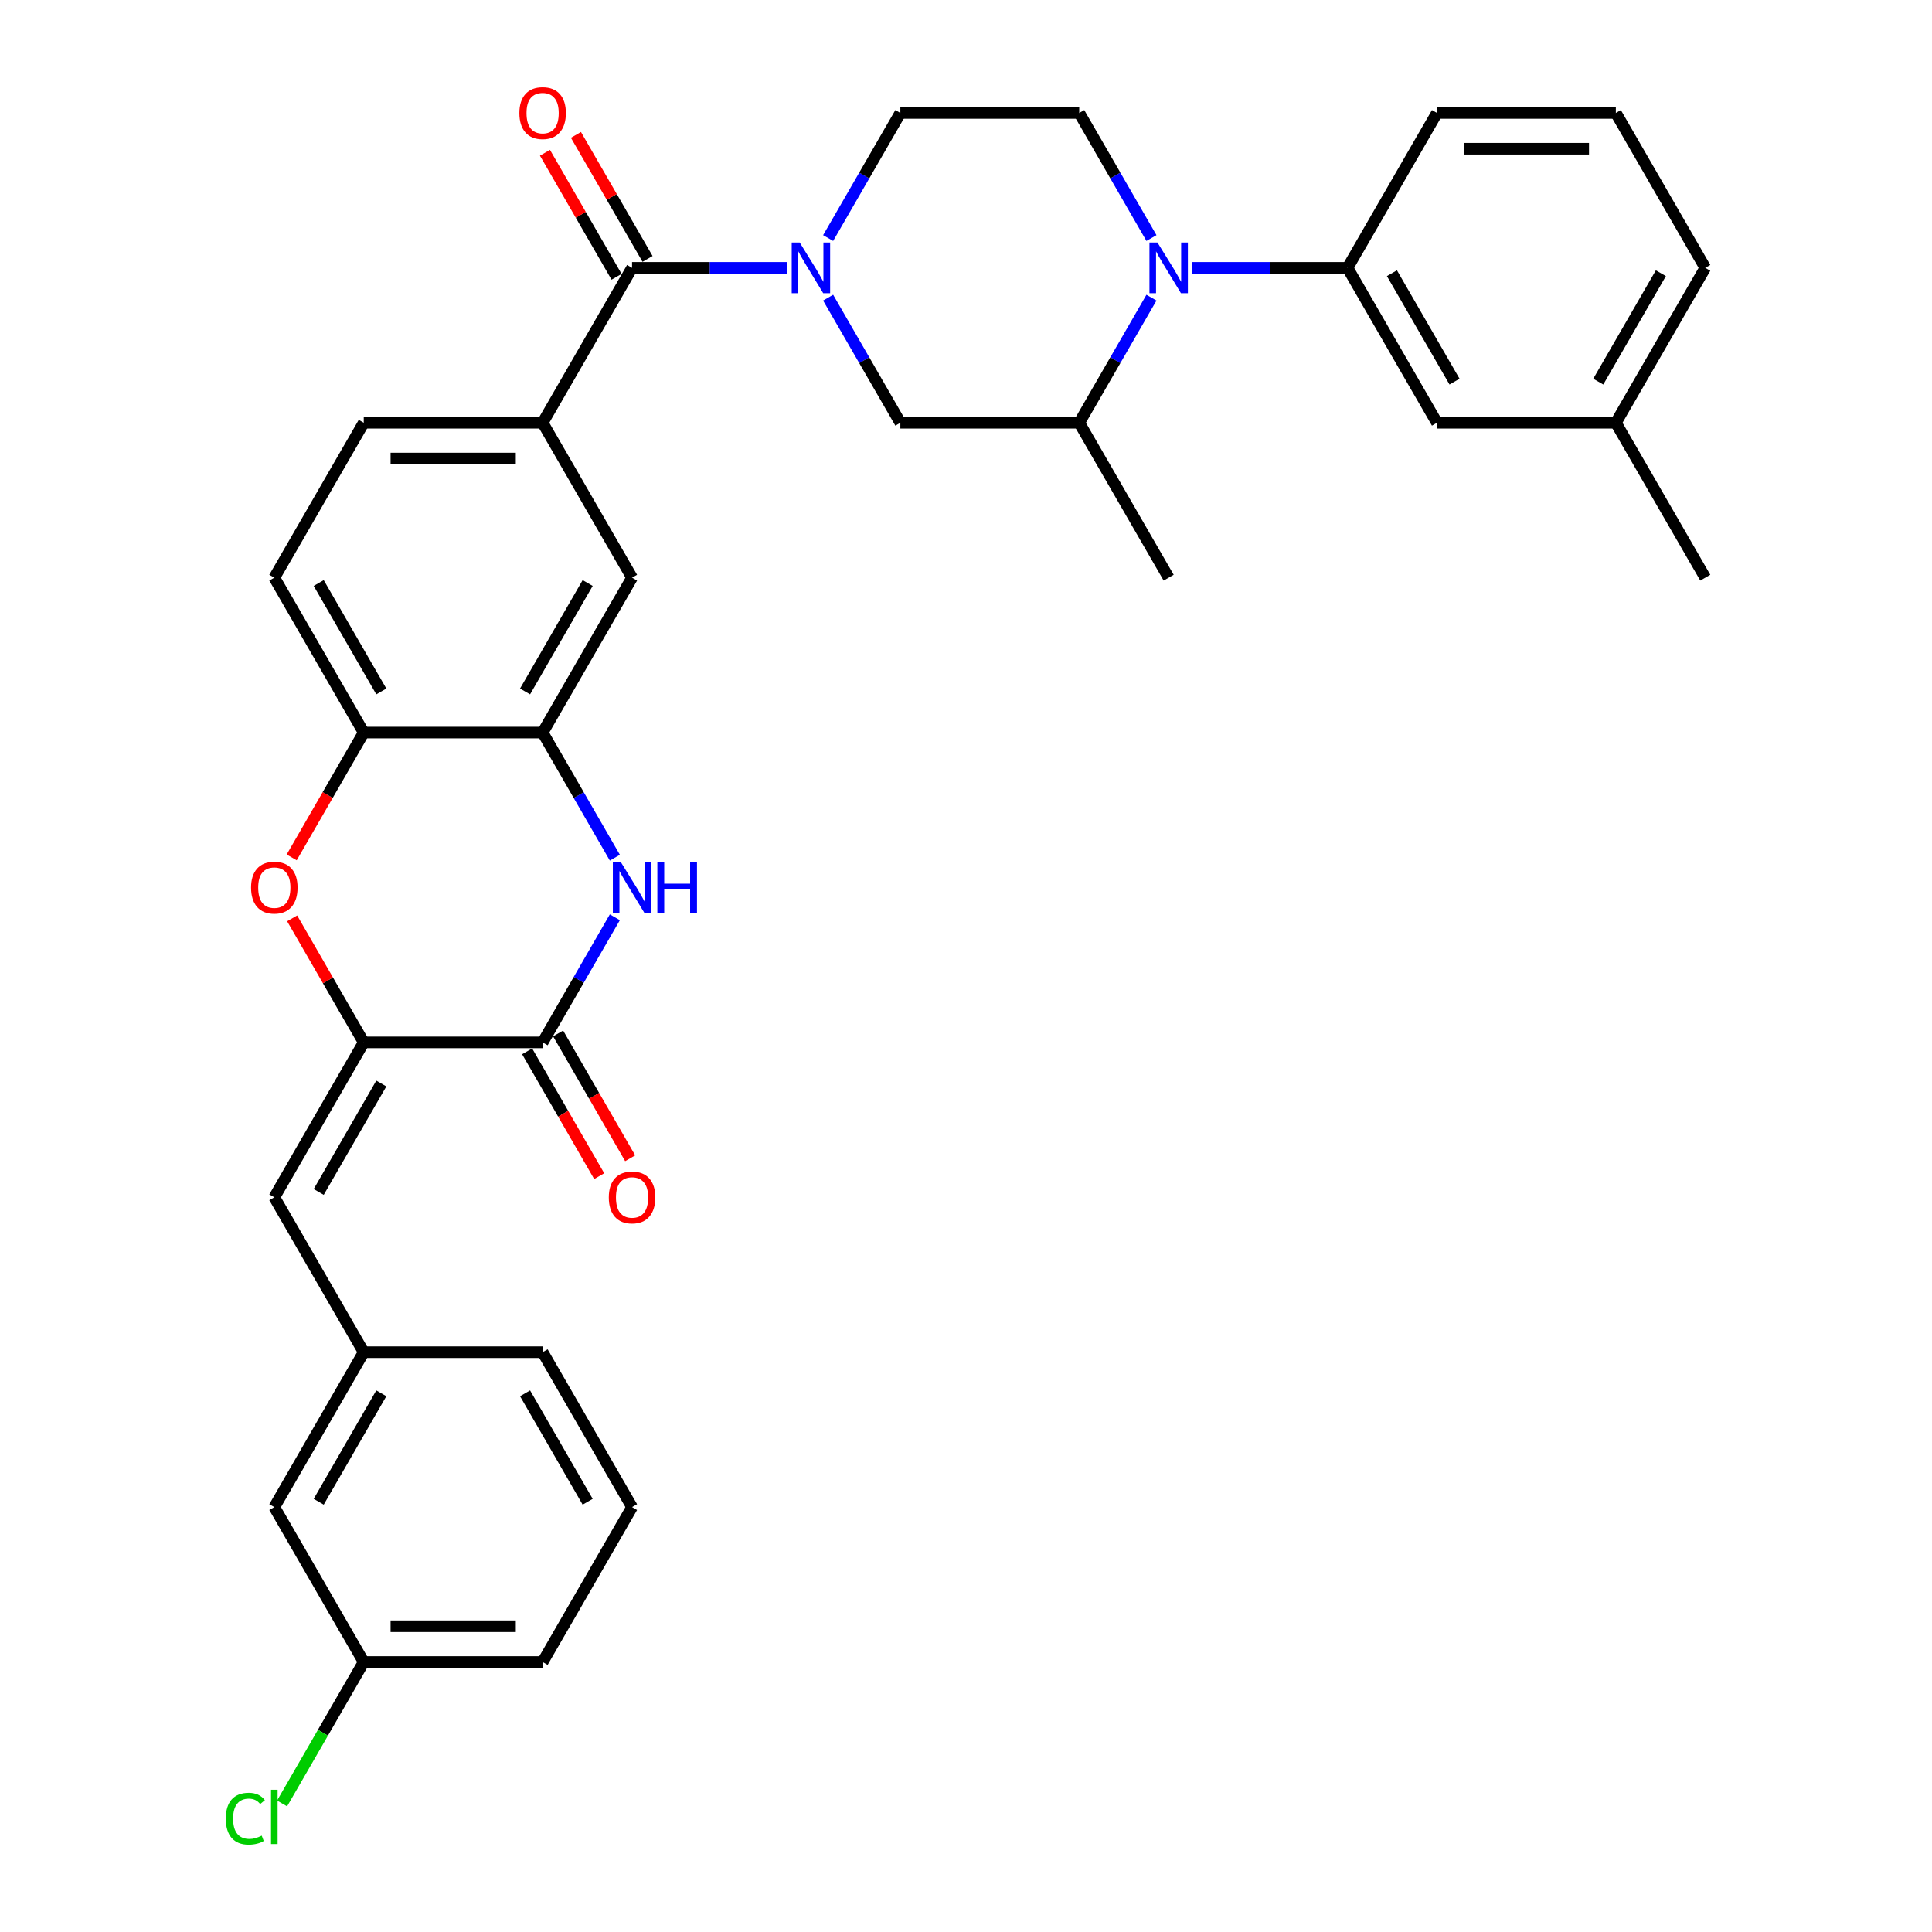 <?xml version='1.0' encoding='iso-8859-1'?>
<svg version='1.1' baseProfile='full'
              xmlns='http://www.w3.org/2000/svg'
                      xmlns:rdkit='http://www.rdkit.org/xml'
                      xmlns:xlink='http://www.w3.org/1999/xlink'
                  xml:space='preserve'
width='1000px' height='1000px' viewBox='0 0 1000 1000'>
<!-- END OF HEADER -->
<rect style='opacity:1.0;fill:#FFFFFF;stroke:none' width='1000' height='1000' x='0' y='0'> </rect>
<path class='bond-4' d='M 407.476,138.64 L 367.314,138.64' style='fill:none;fill-rule:evenodd;stroke:#0000FF;stroke-width:6px;stroke-linecap:butt;stroke-linejoin:miter;stroke-opacity:1' />
<path class='bond-4' d='M 367.314,138.64 L 327.151,138.64' style='fill:none;fill-rule:evenodd;stroke:#000000;stroke-width:6px;stroke-linecap:butt;stroke-linejoin:miter;stroke-opacity:1' />
<path class='bond-12' d='M 428.639,154.065 L 447.332,186.442' style='fill:none;fill-rule:evenodd;stroke:#0000FF;stroke-width:6px;stroke-linecap:butt;stroke-linejoin:miter;stroke-opacity:1' />
<path class='bond-12' d='M 447.332,186.442 L 466.025,218.819' style='fill:none;fill-rule:evenodd;stroke:#000000;stroke-width:6px;stroke-linecap:butt;stroke-linejoin:miter;stroke-opacity:1' />
<path class='bond-15' d='M 428.639,123.216 L 447.332,90.839' style='fill:none;fill-rule:evenodd;stroke:#0000FF;stroke-width:6px;stroke-linecap:butt;stroke-linejoin:miter;stroke-opacity:1' />
<path class='bond-15' d='M 447.332,90.839 L 466.025,58.462' style='fill:none;fill-rule:evenodd;stroke:#000000;stroke-width:6px;stroke-linecap:butt;stroke-linejoin:miter;stroke-opacity:1' />
<path class='bond-0' d='M 188.277,539.535 L 169.744,507.436' style='fill:none;fill-rule:evenodd;stroke:#000000;stroke-width:6px;stroke-linecap:butt;stroke-linejoin:miter;stroke-opacity:1' />
<path class='bond-0' d='M 169.744,507.436 L 151.212,475.336' style='fill:none;fill-rule:evenodd;stroke:#FF0000;stroke-width:6px;stroke-linecap:butt;stroke-linejoin:miter;stroke-opacity:1' />
<path class='bond-8' d='M 188.277,539.535 L 141.986,619.714' style='fill:none;fill-rule:evenodd;stroke:#000000;stroke-width:6px;stroke-linecap:butt;stroke-linejoin:miter;stroke-opacity:1' />
<path class='bond-8' d='M 197.369,560.821 L 164.965,616.946' style='fill:none;fill-rule:evenodd;stroke:#000000;stroke-width:6px;stroke-linecap:butt;stroke-linejoin:miter;stroke-opacity:1' />
<path class='bond-36' d='M 188.277,539.535 L 280.86,539.535' style='fill:none;fill-rule:evenodd;stroke:#000000;stroke-width:6px;stroke-linecap:butt;stroke-linejoin:miter;stroke-opacity:1' />
<path class='bond-1' d='M 595.994,123.216 L 577.301,90.839' style='fill:none;fill-rule:evenodd;stroke:#0000FF;stroke-width:6px;stroke-linecap:butt;stroke-linejoin:miter;stroke-opacity:1' />
<path class='bond-1' d='M 577.301,90.839 L 558.608,58.462' style='fill:none;fill-rule:evenodd;stroke:#000000;stroke-width:6px;stroke-linecap:butt;stroke-linejoin:miter;stroke-opacity:1' />
<path class='bond-10' d='M 617.157,138.64 L 657.32,138.64' style='fill:none;fill-rule:evenodd;stroke:#0000FF;stroke-width:6px;stroke-linecap:butt;stroke-linejoin:miter;stroke-opacity:1' />
<path class='bond-10' d='M 657.32,138.64 L 697.482,138.64' style='fill:none;fill-rule:evenodd;stroke:#000000;stroke-width:6px;stroke-linecap:butt;stroke-linejoin:miter;stroke-opacity:1' />
<path class='bond-34' d='M 595.994,154.065 L 577.301,186.442' style='fill:none;fill-rule:evenodd;stroke:#0000FF;stroke-width:6px;stroke-linecap:butt;stroke-linejoin:miter;stroke-opacity:1' />
<path class='bond-34' d='M 577.301,186.442 L 558.608,218.819' style='fill:none;fill-rule:evenodd;stroke:#000000;stroke-width:6px;stroke-linecap:butt;stroke-linejoin:miter;stroke-opacity:1' />
<path class='bond-2' d='M 280.86,539.535 L 299.553,507.158' style='fill:none;fill-rule:evenodd;stroke:#000000;stroke-width:6px;stroke-linecap:butt;stroke-linejoin:miter;stroke-opacity:1' />
<path class='bond-2' d='M 299.553,507.158 L 318.246,474.781' style='fill:none;fill-rule:evenodd;stroke:#0000FF;stroke-width:6px;stroke-linecap:butt;stroke-linejoin:miter;stroke-opacity:1' />
<path class='bond-16' d='M 272.842,544.165 L 291.492,576.468' style='fill:none;fill-rule:evenodd;stroke:#000000;stroke-width:6px;stroke-linecap:butt;stroke-linejoin:miter;stroke-opacity:1' />
<path class='bond-16' d='M 291.492,576.468 L 310.143,608.771' style='fill:none;fill-rule:evenodd;stroke:#FF0000;stroke-width:6px;stroke-linecap:butt;stroke-linejoin:miter;stroke-opacity:1' />
<path class='bond-16' d='M 288.878,534.906 L 307.528,567.21' style='fill:none;fill-rule:evenodd;stroke:#000000;stroke-width:6px;stroke-linecap:butt;stroke-linejoin:miter;stroke-opacity:1' />
<path class='bond-16' d='M 307.528,567.21 L 326.178,599.513' style='fill:none;fill-rule:evenodd;stroke:#FF0000;stroke-width:6px;stroke-linecap:butt;stroke-linejoin:miter;stroke-opacity:1' />
<path class='bond-3' d='M 318.246,443.932 L 299.553,411.555' style='fill:none;fill-rule:evenodd;stroke:#0000FF;stroke-width:6px;stroke-linecap:butt;stroke-linejoin:miter;stroke-opacity:1' />
<path class='bond-3' d='M 299.553,411.555 L 280.86,379.177' style='fill:none;fill-rule:evenodd;stroke:#000000;stroke-width:6px;stroke-linecap:butt;stroke-linejoin:miter;stroke-opacity:1' />
<path class='bond-7' d='M 327.151,138.64 L 280.86,218.819' style='fill:none;fill-rule:evenodd;stroke:#000000;stroke-width:6px;stroke-linecap:butt;stroke-linejoin:miter;stroke-opacity:1' />
<path class='bond-17' d='M 335.169,134.011 L 316.636,101.912' style='fill:none;fill-rule:evenodd;stroke:#000000;stroke-width:6px;stroke-linecap:butt;stroke-linejoin:miter;stroke-opacity:1' />
<path class='bond-17' d='M 316.636,101.912 L 298.104,69.812' style='fill:none;fill-rule:evenodd;stroke:#FF0000;stroke-width:6px;stroke-linecap:butt;stroke-linejoin:miter;stroke-opacity:1' />
<path class='bond-17' d='M 319.133,143.27 L 300.601,111.17' style='fill:none;fill-rule:evenodd;stroke:#000000;stroke-width:6px;stroke-linecap:butt;stroke-linejoin:miter;stroke-opacity:1' />
<path class='bond-17' d='M 300.601,111.17 L 282.068,79.07' style='fill:none;fill-rule:evenodd;stroke:#FF0000;stroke-width:6px;stroke-linecap:butt;stroke-linejoin:miter;stroke-opacity:1' />
<path class='bond-5' d='M 150.976,443.784 L 169.627,411.481' style='fill:none;fill-rule:evenodd;stroke:#FF0000;stroke-width:6px;stroke-linecap:butt;stroke-linejoin:miter;stroke-opacity:1' />
<path class='bond-5' d='M 169.627,411.481 L 188.277,379.177' style='fill:none;fill-rule:evenodd;stroke:#000000;stroke-width:6px;stroke-linecap:butt;stroke-linejoin:miter;stroke-opacity:1' />
<path class='bond-6' d='M 280.86,379.177 L 327.151,298.998' style='fill:none;fill-rule:evenodd;stroke:#000000;stroke-width:6px;stroke-linecap:butt;stroke-linejoin:miter;stroke-opacity:1' />
<path class='bond-6' d='M 271.768,357.892 L 304.172,301.767' style='fill:none;fill-rule:evenodd;stroke:#000000;stroke-width:6px;stroke-linecap:butt;stroke-linejoin:miter;stroke-opacity:1' />
<path class='bond-35' d='M 280.86,379.177 L 188.277,379.177' style='fill:none;fill-rule:evenodd;stroke:#000000;stroke-width:6px;stroke-linecap:butt;stroke-linejoin:miter;stroke-opacity:1' />
<path class='bond-14' d='M 280.86,218.819 L 327.151,298.998' style='fill:none;fill-rule:evenodd;stroke:#000000;stroke-width:6px;stroke-linecap:butt;stroke-linejoin:miter;stroke-opacity:1' />
<path class='bond-20' d='M 280.86,218.819 L 188.277,218.819' style='fill:none;fill-rule:evenodd;stroke:#000000;stroke-width:6px;stroke-linecap:butt;stroke-linejoin:miter;stroke-opacity:1' />
<path class='bond-20' d='M 266.972,237.336 L 202.164,237.336' style='fill:none;fill-rule:evenodd;stroke:#000000;stroke-width:6px;stroke-linecap:butt;stroke-linejoin:miter;stroke-opacity:1' />
<path class='bond-19' d='M 141.986,619.714 L 188.277,699.893' style='fill:none;fill-rule:evenodd;stroke:#000000;stroke-width:6px;stroke-linecap:butt;stroke-linejoin:miter;stroke-opacity:1' />
<path class='bond-9' d='M 188.277,379.177 L 141.986,298.998' style='fill:none;fill-rule:evenodd;stroke:#000000;stroke-width:6px;stroke-linecap:butt;stroke-linejoin:miter;stroke-opacity:1' />
<path class='bond-9' d='M 197.369,357.892 L 164.965,301.767' style='fill:none;fill-rule:evenodd;stroke:#000000;stroke-width:6px;stroke-linecap:butt;stroke-linejoin:miter;stroke-opacity:1' />
<path class='bond-18' d='M 697.482,138.64 L 743.773,218.819' style='fill:none;fill-rule:evenodd;stroke:#000000;stroke-width:6px;stroke-linecap:butt;stroke-linejoin:miter;stroke-opacity:1' />
<path class='bond-18' d='M 720.462,141.409 L 752.866,197.534' style='fill:none;fill-rule:evenodd;stroke:#000000;stroke-width:6px;stroke-linecap:butt;stroke-linejoin:miter;stroke-opacity:1' />
<path class='bond-26' d='M 697.482,138.64 L 743.773,58.462' style='fill:none;fill-rule:evenodd;stroke:#000000;stroke-width:6px;stroke-linecap:butt;stroke-linejoin:miter;stroke-opacity:1' />
<path class='bond-11' d='M 558.608,218.819 L 466.025,218.819' style='fill:none;fill-rule:evenodd;stroke:#000000;stroke-width:6px;stroke-linecap:butt;stroke-linejoin:miter;stroke-opacity:1' />
<path class='bond-27' d='M 558.608,218.819 L 604.899,298.998' style='fill:none;fill-rule:evenodd;stroke:#000000;stroke-width:6px;stroke-linecap:butt;stroke-linejoin:miter;stroke-opacity:1' />
<path class='bond-13' d='M 558.608,58.462 L 466.025,58.462' style='fill:none;fill-rule:evenodd;stroke:#000000;stroke-width:6px;stroke-linecap:butt;stroke-linejoin:miter;stroke-opacity:1' />
<path class='bond-24' d='M 743.773,218.819 L 836.356,218.819' style='fill:none;fill-rule:evenodd;stroke:#000000;stroke-width:6px;stroke-linecap:butt;stroke-linejoin:miter;stroke-opacity:1' />
<path class='bond-22' d='M 188.277,699.893 L 141.986,780.072' style='fill:none;fill-rule:evenodd;stroke:#000000;stroke-width:6px;stroke-linecap:butt;stroke-linejoin:miter;stroke-opacity:1' />
<path class='bond-22' d='M 197.369,721.179 L 164.965,777.304' style='fill:none;fill-rule:evenodd;stroke:#000000;stroke-width:6px;stroke-linecap:butt;stroke-linejoin:miter;stroke-opacity:1' />
<path class='bond-30' d='M 188.277,699.893 L 280.86,699.893' style='fill:none;fill-rule:evenodd;stroke:#000000;stroke-width:6px;stroke-linecap:butt;stroke-linejoin:miter;stroke-opacity:1' />
<path class='bond-21' d='M 188.277,218.819 L 141.986,298.998' style='fill:none;fill-rule:evenodd;stroke:#000000;stroke-width:6px;stroke-linecap:butt;stroke-linejoin:miter;stroke-opacity:1' />
<path class='bond-23' d='M 141.986,780.072 L 188.277,860.251' style='fill:none;fill-rule:evenodd;stroke:#000000;stroke-width:6px;stroke-linecap:butt;stroke-linejoin:miter;stroke-opacity:1' />
<path class='bond-25' d='M 188.277,860.251 L 167.14,896.861' style='fill:none;fill-rule:evenodd;stroke:#000000;stroke-width:6px;stroke-linecap:butt;stroke-linejoin:miter;stroke-opacity:1' />
<path class='bond-25' d='M 167.14,896.861 L 146.004,933.471' style='fill:none;fill-rule:evenodd;stroke:#00CC00;stroke-width:6px;stroke-linecap:butt;stroke-linejoin:miter;stroke-opacity:1' />
<path class='bond-38' d='M 188.277,860.251 L 280.86,860.251' style='fill:none;fill-rule:evenodd;stroke:#000000;stroke-width:6px;stroke-linecap:butt;stroke-linejoin:miter;stroke-opacity:1' />
<path class='bond-38' d='M 202.164,841.735 L 266.972,841.735' style='fill:none;fill-rule:evenodd;stroke:#000000;stroke-width:6px;stroke-linecap:butt;stroke-linejoin:miter;stroke-opacity:1' />
<path class='bond-33' d='M 836.356,218.819 L 882.648,298.998' style='fill:none;fill-rule:evenodd;stroke:#000000;stroke-width:6px;stroke-linecap:butt;stroke-linejoin:miter;stroke-opacity:1' />
<path class='bond-37' d='M 836.356,218.819 L 882.648,138.64' style='fill:none;fill-rule:evenodd;stroke:#000000;stroke-width:6px;stroke-linecap:butt;stroke-linejoin:miter;stroke-opacity:1' />
<path class='bond-37' d='M 827.264,197.534 L 859.668,141.409' style='fill:none;fill-rule:evenodd;stroke:#000000;stroke-width:6px;stroke-linecap:butt;stroke-linejoin:miter;stroke-opacity:1' />
<path class='bond-28' d='M 743.773,58.462 L 836.356,58.462' style='fill:none;fill-rule:evenodd;stroke:#000000;stroke-width:6px;stroke-linecap:butt;stroke-linejoin:miter;stroke-opacity:1' />
<path class='bond-28' d='M 757.661,76.978 L 822.469,76.978' style='fill:none;fill-rule:evenodd;stroke:#000000;stroke-width:6px;stroke-linecap:butt;stroke-linejoin:miter;stroke-opacity:1' />
<path class='bond-32' d='M 836.356,58.462 L 882.648,138.64' style='fill:none;fill-rule:evenodd;stroke:#000000;stroke-width:6px;stroke-linecap:butt;stroke-linejoin:miter;stroke-opacity:1' />
<path class='bond-29' d='M 327.151,780.072 L 280.86,699.893' style='fill:none;fill-rule:evenodd;stroke:#000000;stroke-width:6px;stroke-linecap:butt;stroke-linejoin:miter;stroke-opacity:1' />
<path class='bond-29' d='M 304.172,777.304 L 271.768,721.179' style='fill:none;fill-rule:evenodd;stroke:#000000;stroke-width:6px;stroke-linecap:butt;stroke-linejoin:miter;stroke-opacity:1' />
<path class='bond-31' d='M 327.151,780.072 L 280.86,860.251' style='fill:none;fill-rule:evenodd;stroke:#000000;stroke-width:6px;stroke-linecap:butt;stroke-linejoin:miter;stroke-opacity:1' />
<path  class='atom-0' d='M 413.938 125.531
L 422.53 139.418
Q 423.382 140.788, 424.752 143.27
Q 426.122 145.751, 426.196 145.899
L 426.196 125.531
L 429.677 125.531
L 429.677 151.75
L 426.085 151.75
L 416.864 136.567
Q 415.79 134.789, 414.642 132.752
Q 413.531 130.715, 413.198 130.086
L 413.198 151.75
L 409.79 151.75
L 409.79 125.531
L 413.938 125.531
' fill='#0000FF'/>
<path  class='atom-2' d='M 599.104 125.531
L 607.695 139.418
Q 608.547 140.788, 609.917 143.27
Q 611.288 145.751, 611.362 145.899
L 611.362 125.531
L 614.843 125.531
L 614.843 151.75
L 611.251 151.75
L 602.029 136.567
Q 600.955 134.789, 599.807 132.752
Q 598.696 130.715, 598.363 130.086
L 598.363 151.75
L 594.956 151.75
L 594.956 125.531
L 599.104 125.531
' fill='#0000FF'/>
<path  class='atom-4' d='M 321.355 446.247
L 329.947 460.134
Q 330.799 461.504, 332.169 463.986
Q 333.539 466.467, 333.613 466.615
L 333.613 446.247
L 337.095 446.247
L 337.095 472.466
L 333.502 472.466
L 324.281 457.283
Q 323.207 455.505, 322.059 453.468
Q 320.948 451.431, 320.615 450.802
L 320.615 472.466
L 317.208 472.466
L 317.208 446.247
L 321.355 446.247
' fill='#0000FF'/>
<path  class='atom-4' d='M 340.242 446.247
L 343.798 446.247
L 343.798 457.394
L 357.204 457.394
L 357.204 446.247
L 360.759 446.247
L 360.759 472.466
L 357.204 472.466
L 357.204 460.356
L 343.798 460.356
L 343.798 472.466
L 340.242 472.466
L 340.242 446.247
' fill='#0000FF'/>
<path  class='atom-6' d='M 129.95 459.431
Q 129.95 453.135, 133.061 449.617
Q 136.171 446.099, 141.986 446.099
Q 147.8 446.099, 150.911 449.617
Q 154.021 453.135, 154.021 459.431
Q 154.021 465.8, 150.874 469.429
Q 147.726 473.022, 141.986 473.022
Q 136.209 473.022, 133.061 469.429
Q 129.95 465.837, 129.95 459.431
M 141.986 470.059
Q 145.985 470.059, 148.133 467.393
Q 150.318 464.689, 150.318 459.431
Q 150.318 454.283, 148.133 451.691
Q 145.985 449.061, 141.986 449.061
Q 137.986 449.061, 135.801 451.654
Q 133.653 454.246, 133.653 459.431
Q 133.653 464.726, 135.801 467.393
Q 137.986 470.059, 141.986 470.059
' fill='#FF0000'/>
<path  class='atom-17' d='M 315.115 619.788
Q 315.115 613.493, 318.226 609.975
Q 321.337 606.457, 327.151 606.457
Q 332.965 606.457, 336.076 609.975
Q 339.187 613.493, 339.187 619.788
Q 339.187 626.158, 336.039 629.787
Q 332.891 633.38, 327.151 633.38
Q 321.374 633.38, 318.226 629.787
Q 315.115 626.195, 315.115 619.788
M 327.151 630.417
Q 331.151 630.417, 333.299 627.751
Q 335.484 625.047, 335.484 619.788
Q 335.484 614.641, 333.299 612.049
Q 331.151 609.419, 327.151 609.419
Q 323.152 609.419, 320.967 612.012
Q 318.819 614.604, 318.819 619.788
Q 318.819 625.084, 320.967 627.751
Q 323.152 630.417, 327.151 630.417
' fill='#FF0000'/>
<path  class='atom-18' d='M 268.824 58.535
Q 268.824 52.24, 271.935 48.722
Q 275.046 45.204, 280.86 45.204
Q 286.674 45.204, 289.785 48.722
Q 292.896 52.24, 292.896 58.535
Q 292.896 64.905, 289.748 68.534
Q 286.6 72.127, 280.86 72.127
Q 275.083 72.127, 271.935 68.534
Q 268.824 64.942, 268.824 58.535
M 280.86 69.164
Q 284.859 69.164, 287.007 66.498
Q 289.192 63.794, 289.192 58.535
Q 289.192 53.388, 287.007 50.796
Q 284.859 48.166, 280.86 48.166
Q 276.86 48.166, 274.675 50.759
Q 272.527 53.351, 272.527 58.535
Q 272.527 63.831, 274.675 66.498
Q 276.86 69.164, 280.86 69.164
' fill='#FF0000'/>
<path  class='atom-26' d='M 116.877 941.338
Q 116.877 934.82, 119.914 931.413
Q 122.988 927.969, 128.802 927.969
Q 134.209 927.969, 137.097 931.783
L 134.653 933.783
Q 132.542 931.005, 128.802 931.005
Q 124.839 931.005, 122.728 933.672
Q 120.655 936.301, 120.655 941.338
Q 120.655 946.522, 122.803 949.189
Q 124.988 951.855, 129.209 951.855
Q 132.098 951.855, 135.468 950.115
L 136.505 952.892
Q 135.135 953.781, 133.061 954.299
Q 130.987 954.818, 128.691 954.818
Q 122.988 954.818, 119.914 951.337
Q 116.877 947.856, 116.877 941.338
' fill='#00CC00'/>
<path  class='atom-26' d='M 140.282 926.376
L 143.689 926.376
L 143.689 954.484
L 140.282 954.484
L 140.282 926.376
' fill='#00CC00'/>
</svg>
